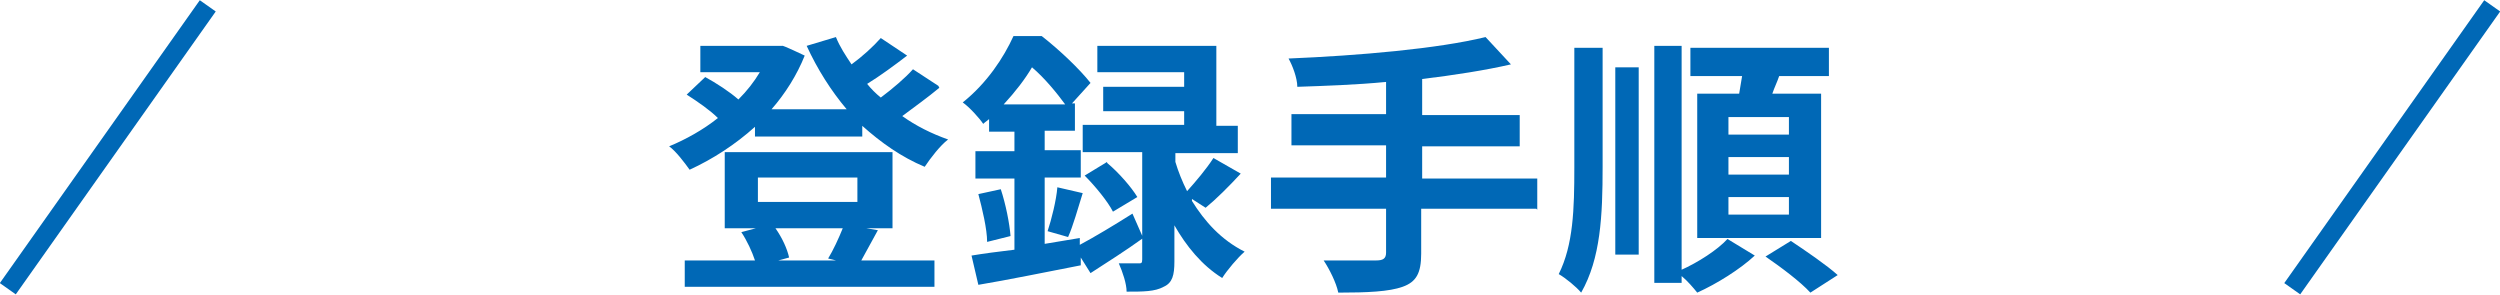 <?xml version="1.0" encoding="UTF-8"?><svg id="b" xmlns="http://www.w3.org/2000/svg" width="256.3" height="30.2" viewBox="0 0 256.3 30.2"><defs><style>.d{fill:#0068b6;stroke-width:0px;}.e{fill:none;stroke:#0068b6;stroke-miterlimit:10;stroke-width:2px;}</style></defs><g id="c"><path class="d" d="M96.3,9c-1.2,1-2.6,2-3.8,2.9,1.4,1,3,1.8,4.7,2.4-.8.6-1.8,1.9-2.4,2.8-2.4-1-4.5-2.5-6.4-4.2v1.1h-11v-1c-2,1.8-4.3,3.3-6.7,4.4-.5-.7-1.4-1.9-2.1-2.4,1.7-.7,3.5-1.7,5-2.9-.8-.8-2.1-1.7-3.2-2.4l1.9-1.8c1.1.6,2.5,1.5,3.4,2.3.9-.9,1.6-1.8,2.2-2.8h-6.1v-2.7h8.4c0-.1,2.3,1,2.3,1-.8,2-2,3.9-3.4,5.5h7.7c-1.6-1.9-3-4.1-4.1-6.5l3-.9c.4,1,1,1.9,1.6,2.8,1.1-.8,2.2-1.8,3-2.7l2.7,1.8c-1.3,1-2.8,2.1-4.1,2.9.4.5.9,1,1.4,1.4,1.2-.9,2.5-2,3.3-2.9l2.6,1.7ZM90,23.6c-.6,1.1-1.2,2.2-1.7,3.1h7.5v2.7h-25.6v-2.7h7.2c-.3-.9-.8-2-1.4-2.9l1.5-.4h-3.2v-7.8h17.2v7.8h-2.7l1.2.2ZM77.7,20.7h10.2v-2.5h-10.2v2.5ZM79.5,23.4c.7,1,1.2,2.1,1.4,3l-1.1.3h5.9l-.8-.2c.5-.8,1.1-2.1,1.5-3.1h-6.9Z"/><path class="d" d="M110.7,25.1c1.5-.8,3.5-2,5.4-3.2l1.1,2.5c-1.8,1.3-3.7,2.5-5.4,3.6l-1-1.6v.8c-3.6.7-7.5,1.5-10.5,2l-.7-3c1.2-.2,2.7-.4,4.4-.6v-7.3h-4v-2.8h4v-2h-2.6v-1.3c-.2.2-.4.3-.6.5-.4-.6-1.4-1.7-2.1-2.2,2.5-2,4.2-4.6,5.2-6.8h2.9c1.8,1.4,3.9,3.4,5,4.8l-1.9,2.1h.3v2.8h-3.1v2h3.7v2.8h-3.7v6.8l3.6-.6v.6ZM102.6,19.4c.5,1.5.9,3.5,1,4.8l-2.4.6c0-1.3-.5-3.4-.9-4.9l2.3-.5ZM109.2,10.7c-.8-1.1-2.1-2.7-3.4-3.8-.7,1.2-1.7,2.5-2.9,3.8h6.3ZM107.4,23.7c.4-1.2.9-3.2,1-4.5l2.6.6c-.5,1.6-1,3.4-1.5,4.5l-2.1-.6ZM122.2,20.6c1.3,2.1,3,4,5.4,5.2-.7.6-1.8,1.9-2.3,2.7-2.1-1.3-3.7-3.3-4.9-5.4v3.7c0,1.4-.2,2.2-1.1,2.6-.9.5-2.1.5-3.8.5,0-.8-.4-2-.8-2.9.8,0,1.7,0,2,0s.4,0,.4-.4v-11h-6.1v-2.8h10.4v-1.4h-8.3v-2.5h8.3v-1.5h-8.9v-2.7h12.2v8.2h2.2v2.8h-6.4v.9c.3,1,.7,2,1.2,3,.9-1,2-2.3,2.7-3.4l2.8,1.6c-1.2,1.3-2.5,2.6-3.6,3.5l-1.4-.9ZM113.5,16.7c1.2,1,2.5,2.5,3.1,3.5l-2.5,1.5c-.5-1-1.8-2.6-2.9-3.7l2.3-1.4Z"/><path class="d" d="M157.5,21.4h-11.8v4.6c0,2-.5,2.9-1.9,3.4-1.4.5-3.6.6-6.6.6-.2-1-.9-2.4-1.5-3.3,2.2,0,4.7,0,5.4,0,.7,0,1-.2,1-.8v-4.5h-11.8v-3.2h11.8v-3.3h-9.7v-3.2h9.7v-3.3c-3.1.3-6.2.4-9.1.5,0-.9-.5-2.2-.9-2.9,7.2-.3,15.3-1,20.2-2.2l2.6,2.8c-2.6.6-5.8,1.1-9.1,1.5v3.7h10v3.2h-10v3.3h11.8v3.2Z"/><path class="d" d="M161.4,4.9h2.9v12.2c0,5-.2,9.4-2.2,12.9-.5-.6-1.6-1.5-2.3-1.9,1.5-3,1.6-6.7,1.6-10.9V4.9ZM165.6,6.9h2.4v19.2h-2.4V6.9ZM172.3,27.7c1.8-.8,3.8-2.1,4.8-3.2l2.8,1.7c-1.5,1.4-3.9,2.9-5.9,3.8-.4-.5-1-1.2-1.6-1.7v.7h-2.8V4.7h2.8v23ZM178.3,9.6c.1-.6.2-1.2.3-1.8h-5.3v-2.9h14.2v2.9h-5.1c-.2.6-.5,1.2-.7,1.8h5v14.8h-12.7v-14.8h4.3ZM183.4,12h-6.2v1.8h6.2v-1.8ZM183.4,16.1h-6.2v1.8h6.2v-1.8ZM183.4,20.2h-6.2v1.8h6.2v-1.8ZM183.6,24.7c1.5,1,3.7,2.5,4.8,3.5l-2.8,1.8c-1-1.1-3-2.6-4.6-3.7l2.6-1.6Z"/><line class="e" x1="255.5" y1=".6" x2="235" y2="29.6"/><line class="e" x1="21.3" y1=".6" x2=".8" y2="29.6"/></g></svg>